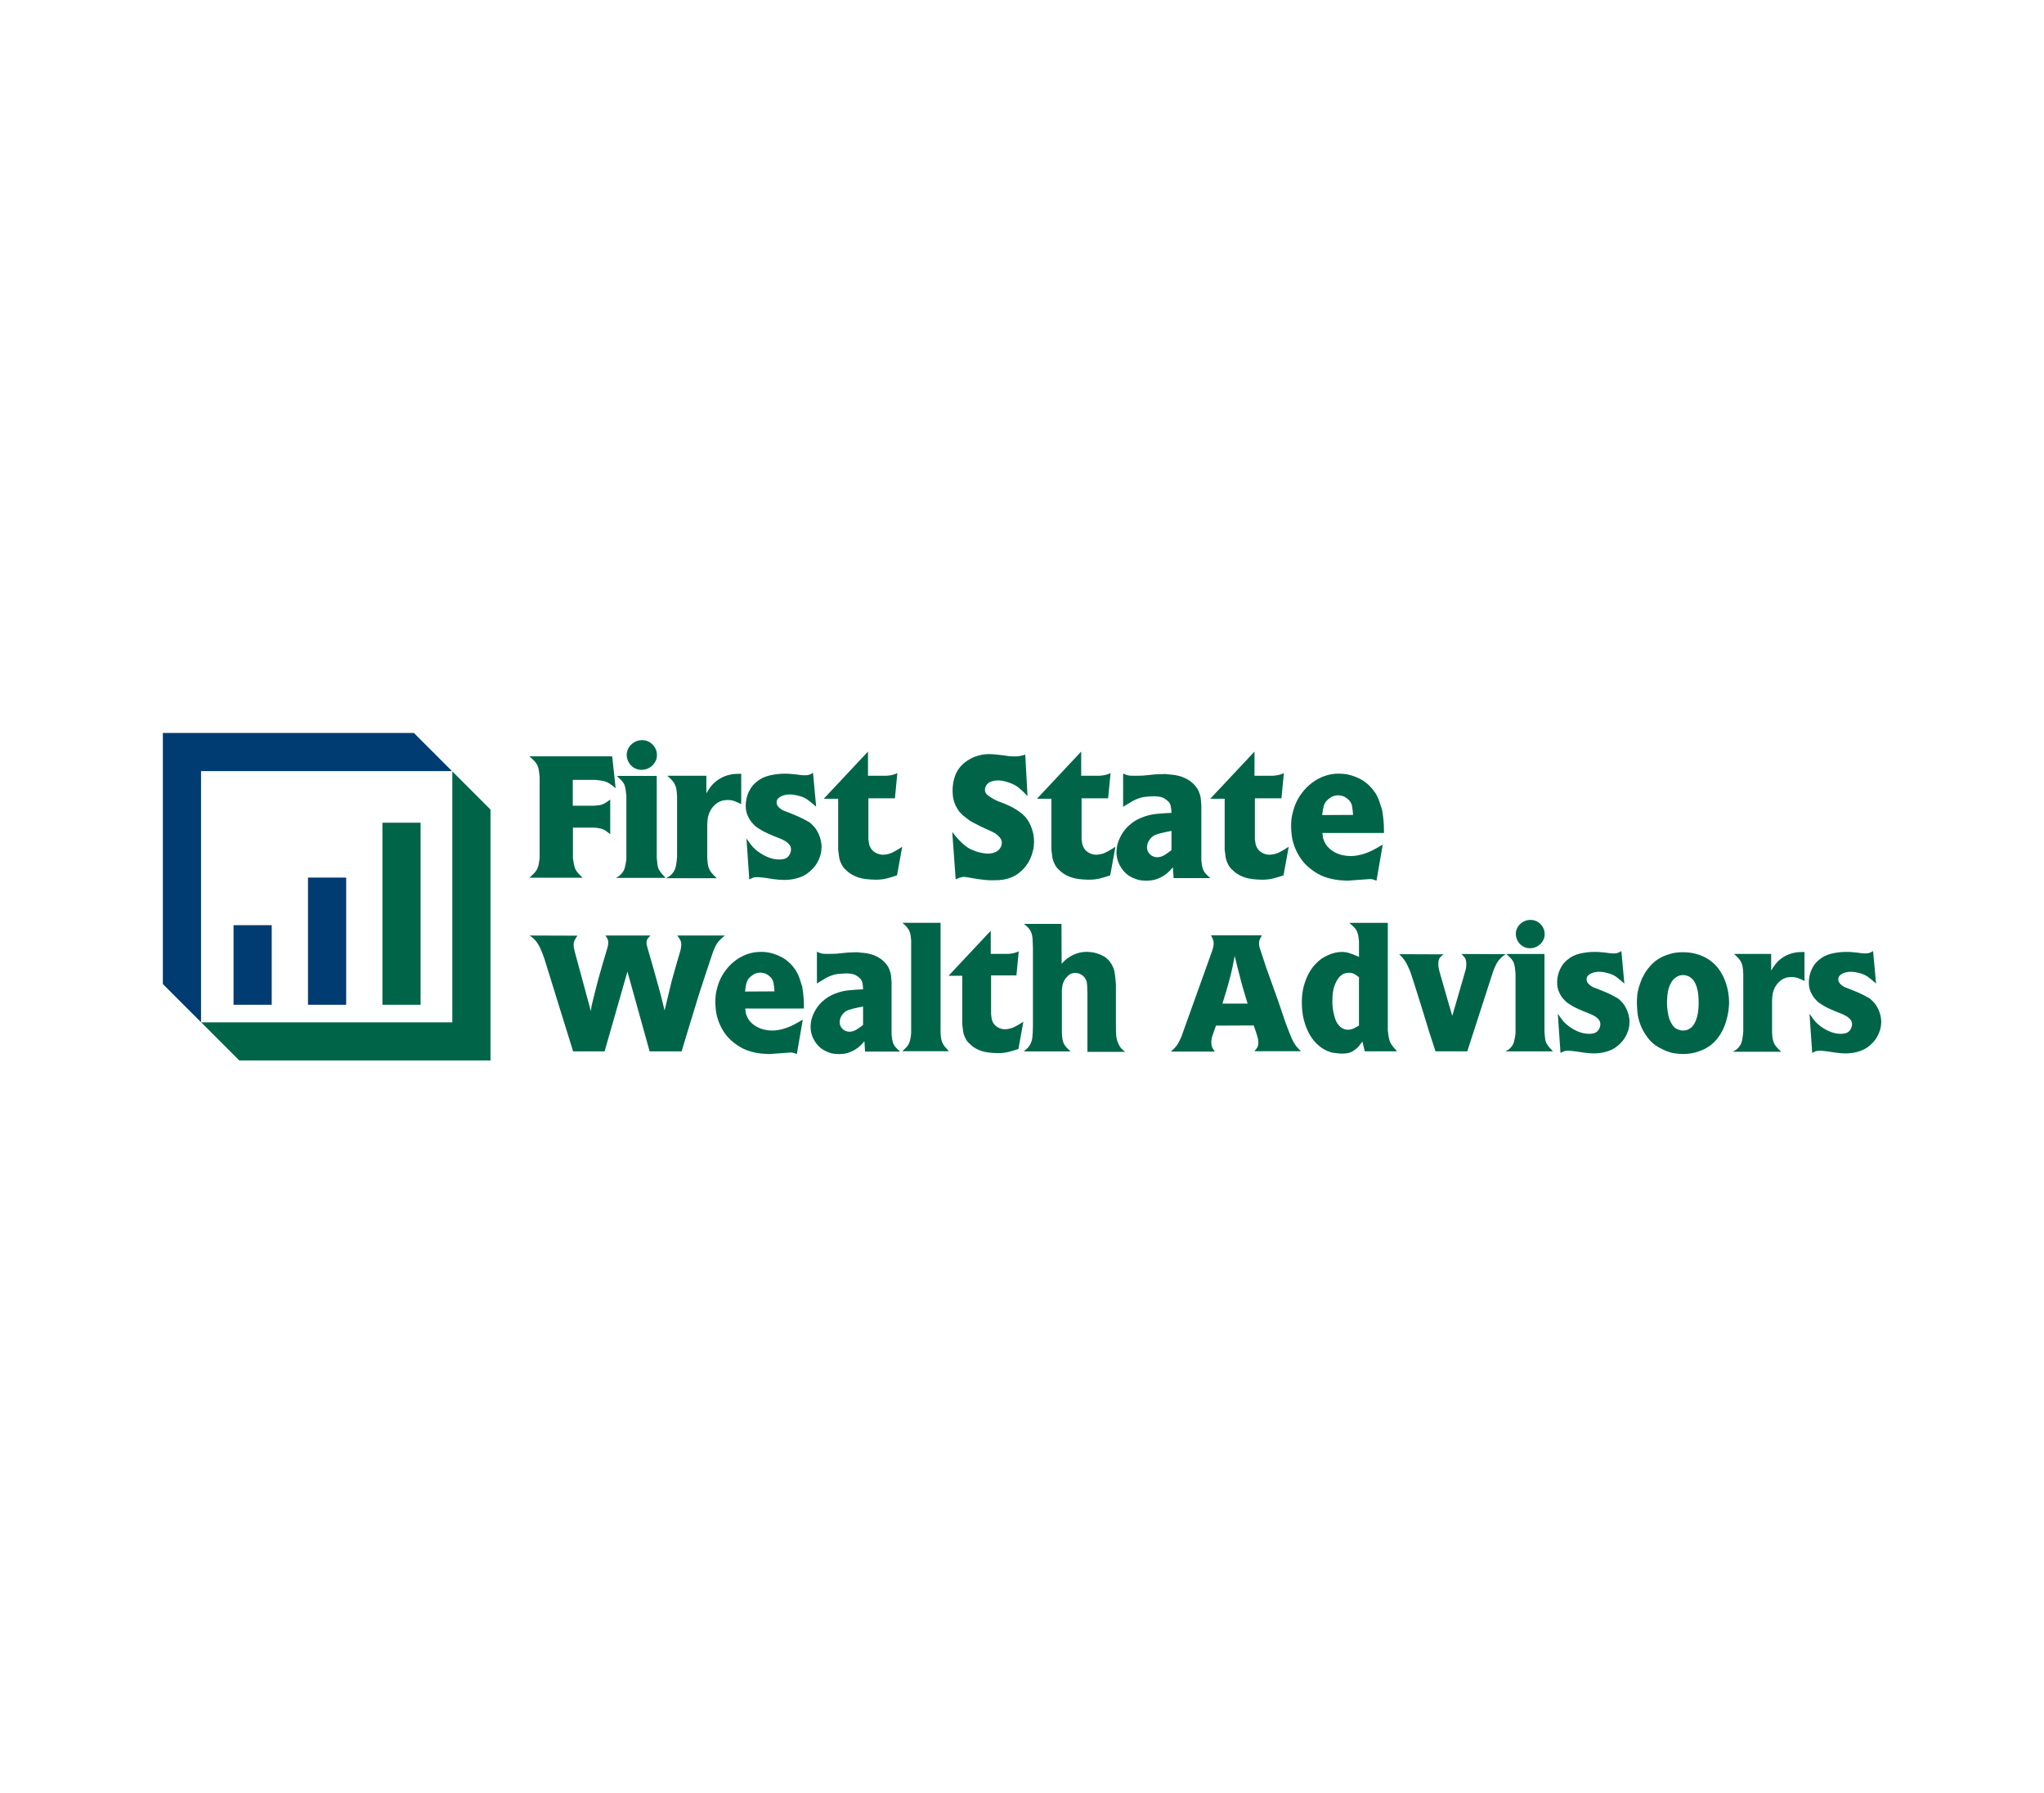 <?xml version="1.0" encoding="UTF-8"?>
<svg id="Layer_1" xmlns="http://www.w3.org/2000/svg" version="1.1" viewBox="0 0 627 550">
  <!-- Generator: Adobe Illustrator 29.6.1, SVG Export Plug-In . SVG Version: 2.1.1 Build 9)  -->
  <defs>
    <style>
      .st0 {
        fill: #003b71;
      }

      .st1 {
        fill: #006548;
      }

      .st2 {
        fill: none;
      }
    </style>
  </defs>
  <g>
    <path class="st1" d="M187.79,232l1.06,9.79c-.6-.5-1.12-.9-1.54-1.2-.43-.3-.85-.54-1.28-.72s-.9-.31-1.44-.4c-.53-.09-1.19-.17-1.97-.24h-6.92v7.93h6.33c.64-.04,1.17-.08,1.6-.13.43-.05.82-.15,1.17-.29.35-.14.72-.33,1.09-.56.37-.23.81-.54,1.3-.93v10.64c-.53-.43-.98-.76-1.33-1.01-.36-.25-.72-.43-1.09-.56s-.76-.22-1.17-.29c-.41-.07-.93-.13-1.57-.16h-6.28v9.31c.11.81.21,1.49.32,2.02s.26,1.01.45,1.44.47.83.83,1.22c.35.39.81.85,1.38,1.38h-16.34c.6-.53,1.09-.99,1.46-1.38.37-.39.66-.79.88-1.2.21-.41.37-.87.48-1.38.11-.51.21-1.18.32-2v-24.85c-.07-.85-.15-1.56-.24-2.13-.09-.57-.24-1.08-.45-1.54-.21-.46-.51-.9-.9-1.3-.39-.41-.92-.9-1.6-1.46h25.45Z"/>
    <path class="st1" d="M201.46,238.01v25.17c.07.81.15,1.55.24,2.21s.35,1.29.77,1.89c.18.29.39.57.64.85s.6.67,1.06,1.17h-15.27c.28-.18.56-.34.82-.48.27-.14.51-.34.72-.59.64-.64,1.05-1.37,1.25-2.18.19-.81.35-1.65.45-2.5v-19.16c0-.07-.03-.38-.08-.93s-.12-1.07-.19-1.57c-.07-.35-.15-.66-.24-.93-.09-.27-.23-.55-.43-.85-.2-.3-.45-.61-.77-.93s-.73-.71-1.22-1.17h12.25ZM192.31,230.77c.21-1.06.75-1.95,1.62-2.66.87-.71,1.87-1.07,3.01-1.07,1.28,0,2.36.45,3.25,1.36.89.9,1.33,2,1.33,3.27,0,.64-.13,1.22-.4,1.76-.27.53-.61,1-1.04,1.41s-.92.73-1.49.96c-.57.23-1.17.35-1.81.35-.71,0-1.37-.15-1.97-.45-.6-.3-1.11-.71-1.52-1.22s-.7-1.09-.88-1.73c-.18-.64-.21-1.29-.11-1.97h.01Z"/>
    <path class="st1" d="M216.68,237.96v5.38c.21-.35.43-.7.64-1.04.21-.34.44-.66.69-.99.78-.99,1.71-1.81,2.79-2.45,1.08-.64,2.21-1.06,3.38-1.28.53-.11,1.05-.17,1.57-.19.51-.02,1.05-.03,1.62-.03v9.31c-.71-.35-1.38-.66-2.02-.9-.64-.25-1.37-.37-2.18-.37-1.35,0-2.52.39-3.51,1.17-.99.78-1.72,1.79-2.18,3.03-.25.67-.4,1.37-.45,2.1s-.08,1.18-.08,1.36v10.06c.04.82.1,1.5.19,2.05s.23,1.04.43,1.46.48.85.85,1.28c.37.43.86.92,1.46,1.49h-15.54c.28-.18.59-.36.9-.56.32-.19.58-.42.8-.67.67-.71,1.1-1.53,1.28-2.47s.3-1.87.37-2.79v-18.57c-.04-.85-.1-1.55-.19-2.1-.09-.55-.23-1.05-.43-1.49-.19-.44-.48-.88-.85-1.3-.37-.43-.88-.92-1.52-1.49h11.98Z"/>
    <path class="st1" d="M250.37,247.48c-.99-.89-1.87-1.61-2.65-2.18s-1.82-.99-3.13-1.28c-.53-.14-1.02-.23-1.46-.27-.44-.04-.75-.05-.93-.05-.39,0-.81.04-1.27.13s-.88.22-1.27.4-.72.43-1.01.74c-.28.32-.42.71-.42,1.17,0,.39.11.75.34,1.09s.52.63.87.88c.39.28.79.51,1.21.66.42.16,1.05.4,1.89.72.07.04.29.13.66.27.37.14.81.33,1.33.56.51.23,1.05.48,1.6.75.55.26,1.05.54,1.52.82.18.07.36.17.56.29.19.13.43.33.72.61.67.6,1.22,1.25,1.62,1.94.41.69.72,1.36.93,2s.35,1.22.43,1.76c.07.53.11.96.11,1.28s-.03.73-.08,1.22c-.05.5-.18,1.05-.37,1.65-.2.6-.47,1.23-.83,1.89s-.83,1.3-1.44,1.94c-1.14,1.24-2.46,2.13-3.96,2.66s-3.09.8-4.76.8c-.53,0-1.1-.03-1.7-.08-.6-.05-1.17-.12-1.7-.19s-.99-.14-1.38-.21-.62-.11-.69-.11c-.5-.07-.99-.13-1.49-.19-.5-.05-.99-.08-1.49-.08s-.9.06-1.2.19-.66.29-1.09.51l-.86-12.56c.43.6.86,1.2,1.3,1.81.44.6.97,1.15,1.57,1.65.99.85,2.12,1.56,3.38,2.13s2.55.85,3.86.85c.14,0,.35,0,.61-.03.27-.02.56-.07.88-.16s.62-.24.9-.45c.28-.21.53-.51.74-.9.18-.32.29-.62.35-.9.05-.28.08-.48.08-.59,0-.64-.2-1.18-.59-1.62s-.87-.82-1.44-1.14c-.57-.32-1.16-.59-1.78-.82-.62-.23-1.14-.43-1.57-.61-.64-.28-1.28-.57-1.92-.85s-1.26-.6-1.86-.96c-.32-.18-.75-.45-1.28-.82-.53-.37-1.06-.87-1.57-1.49-.51-.62-.96-1.36-1.33-2.21s-.56-1.86-.56-3.03c0-.32.04-.76.11-1.33s.21-1.18.43-1.84c.21-.66.53-1.33.96-2.02.43-.69.99-1.34,1.7-1.94,1.14-.99,2.48-1.68,4.05-2.05,1.56-.37,3.12-.56,4.68-.56.46,0,.92,0,1.38.03.46.02,1.15.08,2.08.19.5.07.98.13,1.44.19.46.05.92.08,1.38.08.39,0,.75-.04,1.06-.11.32-.07.78-.28,1.38-.64l.96,10.43v-.02Z"/>
    <path class="st1" d="M266.28,237.96h5.69c.39-.04.71-.07.96-.11s.49-.08.72-.13c.23-.05.47-.12.72-.21s.55-.2.9-.35l-.75,7.72h-8.14v12.51c.07.39.12.78.16,1.17s.14.76.32,1.12c.32.78.86,1.39,1.62,1.84.76.44,1.55.67,2.37.67,1.14-.04,2.18-.3,3.14-.8s1.88-1.05,2.77-1.65l-1.6,8.78c-1.14.39-2.21.71-3.22.96s-2.14.37-3.38.37c-2.27-.04-4.03-.27-5.27-.69-1.24-.43-2.27-.98-3.09-1.65-.21-.18-.55-.49-1.01-.93-.46-.44-.85-1.02-1.17-1.73-.32-.64-.53-1.33-.64-2.07-.11-.75-.19-1.47-.27-2.18v-15.59h-4.42l13.57-14.47v7.45l.02-.03Z"/>
    <path class="st1" d="M315.18,244.18c-.96-1.02-1.85-1.87-2.69-2.55-.83-.68-1.91-1.24-3.22-1.66-.18-.07-.58-.18-1.2-.34-.62-.16-1.27-.24-1.94-.24s-1.34.11-2,.32-1.18.6-1.57,1.17c-.18.28-.29.56-.35.82-.05.27-.08.47-.08.61,0,.35.1.69.29,1.01s.61.69,1.25,1.11c.43.28.89.56,1.38.82.5.27.98.49,1.44.66s.86.33,1.2.45c.34.12.54.2.61.24,1.92.78,3.59,1.73,5.03,2.87,1.44,1.13,2.49,2.69,3.17,4.68.32.92.51,1.72.59,2.39.07.67.11,1.2.11,1.59,0,.35-.03.83-.08,1.44-.05.6-.2,1.29-.45,2.07-.11.46-.32,1.05-.64,1.78s-.77,1.48-1.36,2.26-1.34,1.52-2.26,2.23c-.92.71-2.06,1.26-3.41,1.64-.89.25-1.75.39-2.58.43s-1.71.05-2.63.05c-1.14-.04-2.25-.14-3.35-.32-.6-.07-1.2-.16-1.78-.27-.59-.11-1.18-.21-1.78-.32-.32-.04-.59-.07-.82-.11s-.48-.04-.75,0-.57.11-.9.21c-.34.11-.75.28-1.25.53l-1.06-14.58c.07.11.32.43.75.98s.89,1.07,1.38,1.57c1.35,1.42,2.57,2.37,3.67,2.85s2.06.81,2.87.99c.18.04.49.09.93.16s.93.11,1.46.11c.64,0,1.29-.12,1.94-.35.66-.23,1.2-.63,1.62-1.2.11-.14.23-.35.37-.64s.21-.66.21-1.12c0-.53-.14-.99-.43-1.38-.28-.39-.6-.73-.93-1.01s-.66-.51-.98-.67-.5-.26-.53-.29c-.75-.35-1.49-.69-2.23-1.01-.75-.32-1.47-.68-2.18-1.07-.39-.18-.78-.37-1.17-.59-.39-.21-.78-.43-1.17-.64-.39-.28-.76-.56-1.12-.82-.36-.27-.71-.54-1.06-.83-.78-.67-1.39-1.38-1.84-2.13-.44-.75-.77-1.46-.98-2.13-.21-.67-.35-1.3-.4-1.89s-.08-1.07-.08-1.46c0-1.42.19-2.78.59-4.1.39-1.31,1.05-2.48,1.97-3.51.28-.32.67-.68,1.17-1.09.5-.41,1.11-.81,1.84-1.2s1.57-.72,2.53-.98,2.02-.4,3.19-.4c.32,0,.63,0,.93.03.3.02.63.04.98.08s.75.08,1.2.13c.44.05.99.12,1.62.19.82.14,1.44.22,1.86.24.43.02.83.03,1.22.03.6,0,1.13-.04,1.6-.13.46-.09.99-.22,1.6-.4l.69,12.67v.02Z"/>
    <path class="st1" d="M331.68,237.96h5.69c.39-.04.71-.07.96-.11s.49-.08.72-.13c.23-.05.47-.12.72-.21s.55-.2.9-.35l-.75,7.72h-8.14v12.51c.07.39.12.78.16,1.17s.14.76.32,1.12c.32.78.86,1.39,1.62,1.84.76.44,1.55.67,2.37.67,1.14-.04,2.18-.3,3.14-.8s1.88-1.05,2.77-1.65l-1.6,8.78c-1.14.39-2.21.71-3.22.96s-2.14.37-3.38.37c-2.27-.04-4.03-.27-5.27-.69-1.24-.43-2.27-.98-3.09-1.65-.21-.18-.55-.49-1.01-.93-.46-.44-.85-1.02-1.17-1.73-.32-.64-.53-1.33-.64-2.07-.11-.75-.19-1.47-.27-2.18v-15.59h-4.42l13.57-14.47v7.45l.02-.03Z"/>
    <path class="st1" d="M344.5,237.26c.32.14.59.26.82.35s.44.16.64.21c.19.05.41.09.64.11.23.02.54.03.93.03h1.57c.51,0,1.04-.02,1.57-.05.64-.07,1.28-.13,1.92-.19.64-.05,1.28-.11,1.92-.19.5-.04.99-.05,1.49-.05s.99-.02,1.49-.05c.39.07.75.12,1.09.13.34.02.7.04,1.09.08.28.04.67.1,1.17.19.5.09,1.05.24,1.68.45.62.21,1.25.51,1.89.88.64.37,1.26.86,1.86,1.46.25.28.53.64.85,1.06.32.43.6,1.01.85,1.76.18.46.29.92.35,1.38.05.46.12,1.17.19,2.13v16.87c.07.74.15,1.36.24,1.84s.22.91.4,1.3.43.76.77,1.12.79.78,1.36,1.28h-11.28l-.21-3.3c-.28.32-.65.71-1.09,1.17-.44.46-1,.91-1.68,1.36-.67.44-1.46.82-2.34,1.12-.89.3-1.93.45-3.14.45-.35,0-.86-.04-1.52-.11s-1.39-.29-2.21-.64c-1.6-.64-2.88-1.7-3.86-3.19-.98-1.49-1.46-3.1-1.46-4.84,0-.32.03-.79.11-1.41.07-.62.25-1.3.53-2.05.18-.46.43-1.01.77-1.65s.78-1.29,1.33-1.94c.55-.66,1.23-1.29,2.05-1.92.81-.62,1.79-1.16,2.93-1.62,1.49-.6,2.98-.97,4.47-1.12,1.49-.14,3.05-.25,4.68-.32-.04-.85-.12-1.6-.27-2.23-.14-.64-.55-1.21-1.22-1.7-.75-.6-1.5-.95-2.26-1.04-.76-.09-1.29-.13-1.57-.13-.11,0-.3,0-.59.03-.28.02-.62.04-1.01.05-.39.02-.8.05-1.22.11-.43.05-.83.13-1.22.24-.99.28-1.93.68-2.82,1.2-.89.51-1.78,1.06-2.66,1.62v-10.22l-.02-.02ZM359.35,254.88c-1.35.25-2.47.49-3.38.72-.9.23-1.61.49-2.1.77-.6.39-1.09.9-1.46,1.54s-.56,1.31-.56,2.02c0,.85.31,1.57.93,2.15.62.59,1.37.88,2.26.88.82-.04,1.57-.28,2.26-.72s1.37-.93,2.05-1.46v-5.91h0Z"/>
    <path class="st1" d="M384.84,237.96h5.69c.39-.04.71-.07.96-.11s.49-.08.72-.13c.23-.05.47-.12.72-.21s.55-.2.9-.35l-.75,7.72h-8.14v12.51c.07.39.12.78.16,1.17s.14.76.32,1.12c.32.78.86,1.39,1.62,1.84.76.44,1.55.67,2.37.67,1.14-.04,2.18-.3,3.14-.8s1.88-1.05,2.77-1.65l-1.6,8.78c-1.14.39-2.21.71-3.22.96s-2.14.37-3.38.37c-2.27-.04-4.03-.27-5.27-.69-1.24-.43-2.27-.98-3.09-1.65-.21-.18-.55-.49-1.01-.93-.46-.44-.85-1.02-1.17-1.73-.32-.64-.53-1.33-.64-2.07-.11-.75-.19-1.47-.27-2.18v-15.59h-4.42l13.57-14.47v7.45l.02-.03Z"/>
    <path class="st1" d="M405.64,255.52c.07.57.13,1.03.19,1.38.05.36.2.78.45,1.28.32.75.77,1.39,1.36,1.94.58.55,1.23,1.01,1.94,1.38s1.46.65,2.26.82c.8.18,1.61.27,2.42.27s1.52-.06,2.13-.19c.6-.12,1.05-.22,1.33-.29,1.24-.35,2.36-.79,3.35-1.3.99-.51,2.02-1.09,3.09-1.73l-1.92,11.07c-.67-.28-1.18-.44-1.52-.48s-.84-.02-1.52.05l-5.91.43c-.43-.04-.85-.06-1.28-.08s-.83-.04-1.22-.08c-1.63-.18-3.15-.52-4.55-1.04-1.4-.51-2.76-1.29-4.07-2.31-1.42-1.1-2.54-2.29-3.35-3.56-.82-1.28-1.43-2.52-1.84-3.73-.41-1.21-.67-2.32-.77-3.35-.11-1.03-.16-1.86-.16-2.5,0-1.53.13-2.81.4-3.86s.51-1.85.72-2.42c.53-1.42,1.25-2.73,2.16-3.94s1.94-2.25,3.11-3.14c1.17-.89,2.45-1.58,3.83-2.08,1.38-.5,2.85-.75,4.42-.75.39,0,.91.03,1.57.08s1.38.19,2.18.43c.8.23,1.64.56,2.53.99.89.43,1.76,1.01,2.61,1.76.64.57,1.14,1.09,1.49,1.57.35.48.64.86.85,1.14.5.82.9,1.67,1.2,2.55.3.89.59,1.79.88,2.71.11.78.19,1.44.27,1.97.07.53.12,1.04.16,1.52s.06.99.08,1.52.03,1.19.03,1.97h-18.9ZM415.06,249.98c-.07-1.03-.19-1.97-.34-2.82-.16-.85-.66-1.6-1.51-2.24-.56-.43-1.09-.69-1.59-.8-.49-.11-.88-.16-1.16-.16-.21,0-.55.04-1.01.13-.46.09-.93.31-1.43.66-.99.64-1.61,1.39-1.88,2.26-.26.87-.45,1.87-.56,3.01l9.47-.05h.01Z"/>
    <path class="st1" d="M181.25,310.12l.2-1.47c.34-1.42.68-2.82,1.02-4.19.34-1.37.69-2.75,1.07-4.14.44-1.63.9-3.22,1.37-4.8s.95-3.17,1.42-4.8c.03-.13.08-.35.15-.64.07-.29.1-.6.1-.94,0-.37-.05-.69-.15-.96s-.34-.68-.71-1.22h13.82c-.37.37-.67.71-.89,1.02-.22.3-.33.69-.33,1.17,0,.34.06.71.18,1.12.12.41.18.64.18.71,1.12,3.76,2.18,7.52,3.2,11.27.37,1.29.72,2.57,1.04,3.86.32,1.29.63,2.57.94,3.86.37-1.52.74-3.03,1.09-4.52s.72-3,1.09-4.52c.44-1.59.88-3.16,1.32-4.7s.9-3.11,1.37-4.7c.03-.13.09-.38.15-.74.07-.35.1-.72.1-1.09,0-.44-.08-.84-.23-1.19-.15-.36-.48-.87-.99-1.55h14.58c-.58.51-1.04.93-1.4,1.27-.36.34-.66.69-.91,1.07s-.48.78-.69,1.22-.44,1.02-.71,1.73c-.75,2.23-1.48,4.45-2.21,6.63-.73,2.18-1.45,4.39-2.16,6.63-.88,2.84-1.74,5.67-2.59,8.48-.85,2.81-1.71,5.65-2.59,8.53h-9.8l-6.81-24.48-7.01,24.48h-9.65l-8.84-28.49c-.3-.88-.66-1.8-1.07-2.77s-.92-1.84-1.52-2.62c-.24-.27-.48-.52-.74-.76s-.65-.54-1.19-.91l14.68.05c-.47.68-.79,1.2-.94,1.58s-.23.76-.23,1.17c0,.24.02.47.05.71s.1.59.2,1.07l5.03,18.59v-.02Z"/>
    <path class="st1" d="M228.59,309.36c.07.54.13.98.18,1.32.05.34.19.75.43,1.22.3.71.74,1.33,1.29,1.85s1.18.97,1.85,1.32c.68.36,1.4.62,2.16.79.76.17,1.53.26,2.31.26s1.46-.06,2.03-.18c.58-.12,1-.21,1.27-.28,1.19-.34,2.25-.75,3.2-1.24s1.93-1.04,2.95-1.65l-1.83,10.57c-.64-.27-1.13-.43-1.45-.46-.32-.03-.8-.02-1.45.05l-5.64.41c-.41-.04-.81-.06-1.22-.08s-.8-.04-1.17-.08c-1.56-.17-3-.5-4.34-.99s-2.63-1.23-3.89-2.21c-1.35-1.05-2.42-2.18-3.2-3.4s-1.36-2.4-1.75-3.56c-.39-1.15-.64-2.22-.74-3.2s-.15-1.78-.15-2.39c0-1.46.13-2.68.38-3.68s.48-1.77.69-2.31c.51-1.35,1.19-2.61,2.06-3.76.86-1.15,1.85-2.15,2.97-3s2.34-1.5,3.66-1.98c1.32-.47,2.72-.71,4.22-.71.37,0,.87.02,1.5.08.63.05,1.32.19,2.08.41s1.57.53,2.41.94,1.68.96,2.49,1.67c.61.54,1.08,1.04,1.42,1.5s.61.82.81,1.09c.47.78.86,1.59,1.14,2.44.29.85.57,1.71.84,2.59.1.74.19,1.37.25,1.88.07.51.12.99.15,1.45.03.46.06.94.08,1.45s.02,1.14.02,1.88h-18.03.02ZM237.58,304.08c-.07-.98-.18-1.88-.33-2.69-.15-.81-.63-1.52-1.44-2.13-.54-.41-1.04-.66-1.52-.76s-.84-.15-1.11-.15c-.2,0-.52.04-.96.13-.44.09-.89.3-1.36.64-.94.61-1.54,1.33-1.79,2.16s-.43,1.79-.53,2.87l9.04-.05v-.02Z"/>
    <path class="st1" d="M250.58,291.94c.3.14.57.25.79.33.22.09.42.15.61.2s.39.09.61.1c.22.02.52.03.89.03h1.5c.49,0,.99-.02,1.5-.05.61-.07,1.22-.13,1.83-.18.61-.05,1.22-.11,1.83-.18.47-.04.95-.05,1.42-.05s.95-.02,1.42-.05c.37.07.72.11,1.04.13s.67.04,1.04.08c.27.03.64.09,1.12.18.47.09,1.01.23,1.6.43s1.19.48,1.8.84,1.2.82,1.78,1.4c.24.27.51.61.81,1.02s.58.96.81,1.68c.17.44.28.88.33,1.32s.11,1.12.18,2.03v16.1c.07.71.14,1.29.23,1.75.08.46.21.87.38,1.24.17.37.41.73.74,1.07.32.34.75.74,1.29,1.22h-10.77l-.2-3.15c-.27.3-.62.68-1.04,1.12s-.96.87-1.6,1.29c-.64.43-1.39.78-2.23,1.07-.85.29-1.85.43-3,.43-.34,0-.82-.04-1.45-.1-.63-.07-1.33-.27-2.11-.61-1.52-.61-2.75-1.63-3.68-3.05s-1.4-2.96-1.4-4.62c0-.3.03-.75.1-1.34s.24-1.24.51-1.96c.17-.44.41-.97.74-1.58.32-.61.74-1.23,1.27-1.85.52-.63,1.18-1.24,1.96-1.83.78-.59,1.71-1.11,2.79-1.55,1.42-.57,2.85-.93,4.27-1.07,1.42-.14,2.91-.24,4.47-.31-.03-.81-.12-1.52-.25-2.13-.14-.61-.53-1.15-1.17-1.63-.71-.57-1.43-.9-2.16-.99-.73-.09-1.23-.13-1.5-.13-.1,0-.29,0-.56.03-.27.02-.59.03-.96.05s-.76.05-1.17.1-.8.13-1.17.23c-.95.27-1.85.65-2.69,1.14-.85.49-1.69,1.01-2.54,1.55v-9.75h0ZM264.75,308.75c-1.29.24-2.36.47-3.23.69-.86.22-1.53.47-2.01.74-.58.37-1.04.86-1.4,1.47s-.53,1.25-.53,1.93c0,.81.3,1.5.89,2.06.59.56,1.31.84,2.16.84.78-.04,1.5-.26,2.16-.69.66-.42,1.31-.89,1.96-1.4v-5.64Z"/>
    <path class="st1" d="M288.52,283.05v33.73c.03.74.09,1.35.18,1.83.09.47.22.91.41,1.32s.43.8.74,1.17c.3.37.71.83,1.22,1.37h-14.27c.54-.51.97-.94,1.3-1.29.32-.36.57-.73.74-1.12s.3-.83.41-1.32c.1-.49.19-1.09.25-1.8v-28.55c-.07-.71-.14-1.3-.23-1.75-.09-.46-.22-.87-.41-1.24-.19-.37-.44-.74-.76-1.09-.32-.36-.75-.77-1.3-1.24h11.73v-.02Z"/>
    <path class="st1" d="M303.91,292.6h5.44c.37-.03.68-.07.91-.1.24-.03.47-.08.69-.13s.45-.12.69-.2c.24-.09.52-.19.86-.33l-.71,7.37h-7.77v11.94c.07.37.12.74.15,1.12.03.37.13.73.3,1.07.3.75.82,1.33,1.55,1.75.73.43,1.48.64,2.26.64,1.08-.03,2.08-.29,3-.76.91-.47,1.8-1,2.64-1.57l-1.52,8.38c-1.08.37-2.11.68-3.07.91-.96.24-2.04.36-3.23.36-2.17-.04-3.84-.26-5.03-.66-1.19-.41-2.17-.93-2.95-1.58-.2-.17-.53-.47-.96-.89-.44-.42-.81-.97-1.12-1.65-.3-.61-.51-1.27-.61-1.98-.1-.71-.19-1.41-.25-2.08v-14.88h-4.22l12.95-13.82v7.11-.02Z"/>
    <path class="st1" d="M316.87,291.48c-.03-1.56-.09-2.78-.15-3.68-.07-.9-.29-1.67-.66-2.31-.27-.47-.56-.86-.86-1.14-.3-.29-.68-.6-1.12-.94h11.53l.05,12.24c.03-.07.25-.3.63-.69.39-.39.77-.72,1.14-.99.61-.44,1.21-.79,1.8-1.07.59-.27,1.15-.47,1.68-.61.52-.14,1.01-.22,1.45-.26.44-.03.79-.05,1.07-.05.24,0,.64.02,1.19.08.56.05,1.18.18,1.85.38.68.2,1.37.5,2.08.89s1.34.94,1.88,1.65c.81,1.05,1.31,2.18,1.5,3.4s.31,2.49.38,3.81v12.75c0,.98.03,1.91.1,2.77s.3,1.72.71,2.57c.27.58.56,1.03.86,1.35s.69.67,1.17,1.04h-11.58v-17.88c-.03-.98-.06-1.8-.08-2.44s-.11-1.17-.28-1.57c-.27-.71-.72-1.28-1.35-1.7s-1.31-.63-2.06-.63c-.61,0-1.17.15-1.68.46-.27.17-.64.53-1.12,1.07-.47.54-.83,1.27-1.07,2.18-.07.34-.12.69-.15,1.07-.03.37-.05.59-.05.66v12.8c0,.07.02.35.05.84.03.49.08.92.15,1.3.07.34.14.64.23.91s.22.54.41.81.42.57.71.89c.29.32.67.69,1.14,1.09h-14.37c.07-.07.25-.22.53-.46.29-.24.55-.49.79-.76.75-.88,1.18-1.88,1.3-3s.18-2.24.18-3.35v-23.47h.02Z"/>
    <path class="st1" d="M387.07,286.91c-.07.17-.23.48-.48.94s-.38.97-.38,1.55c0,.37.03.69.1.96s.2.71.41,1.32c1.05,3.32,2.17,6.57,3.35,9.75.3.88.62,1.75.94,2.62.32.86.63,1.74.94,2.61.41,1.19.8,2.36,1.19,3.51s.79,2.32,1.19,3.51c.27.78.57,1.56.89,2.34s.64,1.56.94,2.34c.24.51.45.93.63,1.27.19.34.38.65.58.94s.43.58.69.86c.25.29.58.64.99,1.04h-14.27c.44-.47.75-.89.94-1.24s.28-.84.28-1.45c0-.37-.03-.72-.1-1.04-.07-.32-.12-.53-.15-.63-.17-.61-.36-1.21-.56-1.8s-.41-1.18-.61-1.75l-11.58.05c-.47,1.29-.84,2.33-1.09,3.12-.26.8-.36,1.5-.33,2.11,0,.44.06.85.18,1.22s.41.88.89,1.52h-13.51c.47-.41.86-.76,1.14-1.07.29-.3.54-.61.76-.91s.42-.64.61-1.02.41-.85.69-1.42l9.45-26.36c.13-.44.25-.86.36-1.24s.15-.79.15-1.2c0-.44-.09-.86-.25-1.27-.17-.41-.36-.8-.56-1.17h15.59-.01ZM382.7,307.84c-.34-1.08-.67-2.18-.99-3.28-.32-1.1-.64-2.19-.94-3.28-.37-1.35-.72-2.7-1.04-4.04s-.65-2.67-.99-3.99c-.2,1.12-.42,2.24-.66,3.38s-.51,2.26-.81,3.38c-.34,1.32-.7,2.63-1.09,3.94-.39,1.3-.79,2.6-1.19,3.89h7.72-.01Z"/>
    <path class="st1" d="M416.88,288.89c-.07-.78-.15-1.43-.25-1.96s-.25-.99-.46-1.4-.48-.79-.84-1.14c-.36-.36-.82-.79-1.4-1.3h11.78v33.12c.03.07.08.36.13.86s.13.98.23,1.42c.07.34.15.64.25.91s.25.56.43.86c.19.3.42.64.71.99.29.35.65.77,1.09,1.24h-9.91l-.71-3c-.2.27-.41.53-.61.79-.2.26-.41.52-.61.79-.44.47-1.03.95-1.78,1.42s-1.85.71-3.3.71c-.54,0-1.36-.08-2.46-.23s-2.23-.59-3.38-1.3c-.71-.44-1.45-1.05-2.21-1.83-.76-.78-1.46-1.75-2.08-2.92-.63-1.17-1.14-2.54-1.55-4.11s-.61-3.36-.61-5.36c0-1.86.2-3.53.61-5,.41-1.47.91-2.75,1.5-3.83s1.24-2,1.93-2.74,1.35-1.34,1.96-1.78c.2-.13.5-.31.89-.53s.85-.45,1.4-.69,1.15-.44,1.83-.61,1.4-.26,2.18-.26,1.48.11,2.21.33c.73.22,1.73.62,3.02,1.19v-4.67.03ZM416.88,299.76c-.24-.17-.62-.44-1.14-.81-.53-.37-1.19-.56-2.01-.56-.34,0-.75.07-1.24.2-.49.14-1.03.49-1.6,1.07-.58.64-1.08,1.54-1.52,2.69-.44,1.15-.66,2.74-.66,4.78,0,.1,0,.43.02.99.02.56.09,1.21.23,1.96.13.75.33,1.52.58,2.34s.64,1.51,1.14,2.08c.74.91,1.71,1.37,2.89,1.37.64-.03,1.21-.17,1.7-.41.49-.24,1.02-.52,1.6-.86v-14.83h0Z"/>
    <path class="st1" d="M444.56,308.44l.92,3.15.3-.96,3.45-11.89c.17-.54.3-1.04.41-1.5.1-.46.15-.96.15-1.5,0-.95-.18-1.63-.53-2.06s-.67-.77-.94-1.04l13.56.05c-.14.07-.38.24-.74.51s-.69.58-.99.91c-.51.54-.91,1.13-1.22,1.75s-.59,1.28-.86,1.96l-7.98,24.68h-9.75c-.68-2.03-1.33-4.04-1.96-6.04s-1.24-4.01-1.85-6.04c-.47-1.46-.93-2.92-1.37-4.4-.44-1.47-.9-2.92-1.37-4.34-.24-.71-.47-1.42-.69-2.13s-.47-1.41-.74-2.08c-.27-.58-.5-1.07-.69-1.47-.19-.41-.39-.78-.61-1.12-.22-.34-.47-.68-.76-1.02-.29-.34-.65-.73-1.09-1.17l13.61.05c-.37.27-.74.59-1.09.97-.36.37-.53,1.05-.53,2.03,0,.58.07,1.13.2,1.65.13.52.22.84.25.94l2.89,10.11h.02Z"/>
    <path class="st1" d="M473.77,292.65v24.03c.07.78.14,1.48.23,2.11s.33,1.23.74,1.8c.17.27.37.54.61.81s.58.64,1.02,1.12h-14.58c.27-.17.53-.32.79-.46s.48-.32.69-.56c.61-.61,1.01-1.3,1.19-2.08.19-.78.33-1.58.43-2.39v-18.29c0-.07-.02-.36-.08-.89-.05-.52-.11-1.02-.18-1.5-.07-.34-.14-.64-.23-.89-.09-.26-.22-.52-.41-.81s-.43-.59-.74-.89-.69-.68-1.17-1.12h11.69ZM465.04,285.74c.2-1.02.72-1.86,1.55-2.54s1.79-1.02,2.87-1.02c1.22,0,2.25.43,3.1,1.3.85.86,1.27,1.9,1.27,3.12,0,.61-.13,1.17-.38,1.68s-.58.96-.99,1.35-.88.69-1.42.91-1.12.33-1.73.33c-.68,0-1.3-.14-1.88-.43-.58-.29-1.06-.68-1.45-1.17s-.67-1.04-.84-1.65c-.17-.61-.2-1.24-.1-1.88h0Z"/>
    <path class="st1" d="M498.25,301.69c-.94-.85-1.79-1.54-2.53-2.08-.74-.54-1.74-.95-2.98-1.22-.51-.13-.97-.22-1.39-.25-.42-.04-.72-.05-.88-.05-.37,0-.78.04-1.21.13s-.84.21-1.21.38-.69.41-.96.71-.4.68-.4,1.12c0,.37.11.72.33,1.04.22.32.49.6.83.84.37.27.75.48,1.15.64.4.15,1,.38,1.81.69.07.03.28.12.64.26.36.13.78.31,1.27.53s1,.46,1.52.71c.52.26,1.01.52,1.45.79.17.07.35.16.53.28.19.12.41.31.69.58.64.58,1.16,1.2,1.55,1.85.39.66.69,1.3.89,1.91s.34,1.17.41,1.67c.07.51.1.91.1,1.22s-.03.69-.08,1.17-.17,1-.36,1.57c-.19.58-.45,1.18-.79,1.8-.34.63-.79,1.24-1.37,1.85-1.08,1.19-2.35,2.03-3.78,2.54s-2.95.76-4.54.76c-.51,0-1.05-.03-1.63-.08-.58-.05-1.12-.11-1.63-.18s-.95-.13-1.32-.2c-.37-.07-.59-.1-.66-.1-.47-.07-.95-.13-1.42-.18-.47-.05-.95-.08-1.42-.08s-.86.06-1.14.18c-.29.12-.64.28-1.04.48l-.82-11.99c.41.58.82,1.15,1.24,1.73.42.58.92,1.1,1.5,1.58.95.81,2.02,1.49,3.23,2.03,1.2.54,2.43.81,3.68.81.13,0,.33,0,.58-.03.25-.02.53-.07.84-.15s.59-.23.86-.43.51-.49.71-.86c.17-.3.28-.59.33-.86s.08-.46.08-.56c0-.61-.19-1.12-.56-1.55-.37-.42-.83-.79-1.37-1.09s-1.11-.57-1.7-.79c-.59-.22-1.09-.42-1.5-.58l-1.83-.81c-.61-.27-1.2-.57-1.78-.91-.3-.17-.71-.43-1.22-.79-.51-.35-1.01-.83-1.5-1.42s-.91-1.29-1.27-2.11c-.36-.81-.53-1.78-.53-2.9,0-.3.03-.73.1-1.27.07-.54.2-1.12.41-1.75.2-.63.51-1.27.91-1.93.41-.66.95-1.28,1.63-1.85,1.08-.95,2.37-1.6,3.86-1.96,1.49-.35,2.98-.53,4.47-.53.44,0,.88,0,1.32.02s1.1.08,1.98.18c.47.07.93.13,1.37.18.44.05.88.08,1.32.08.37,0,.71-.03,1.02-.1.3-.07.74-.27,1.32-.61l.91,9.96-.02-.02Z"/>
    <path class="st1" d="M502.11,307.53c0-.34.03-.93.08-1.78s.21-1.76.48-2.74c.14-.44.35-1.07.64-1.9.29-.83.71-1.7,1.27-2.62s1.27-1.82,2.13-2.72c.86-.9,1.96-1.67,3.28-2.31.58-.27,1.39-.57,2.44-.89,1.05-.32,2.35-.48,3.91-.48,1.69,0,3.33.27,4.9.81s2.99,1.35,4.24,2.44c.81.71,1.53,1.55,2.16,2.51.63.97,1.14,1.99,1.55,3.07s.71,2.2.92,3.35c.2,1.15.3,2.25.3,3.3-.03,1.83-.34,3.73-.92,5.72-.58,1.98-1.46,3.72-2.64,5.21-1.22,1.59-2.78,2.79-4.67,3.6-1.9.81-3.86,1.22-5.89,1.22-.58,0-1.42-.07-2.54-.2-1.12-.14-2.35-.54-3.71-1.22-1.9-.88-3.38-2.01-4.44-3.38-1.07-1.37-1.86-2.76-2.39-4.16-.53-1.41-.84-2.73-.94-3.99-.1-1.25-.15-2.2-.15-2.84h0ZM511.36,306.87v.97c0,.47.03,1.03.1,1.65.07.63.18,1.3.33,2.03s.4,1.41.74,2.06c.54,1.08,1.17,1.78,1.88,2.08s1.32.46,1.83.46c.2,0,.48-.03.84-.08.36-.05.75-.21,1.19-.48.61-.37,1.09-.87,1.45-1.5s.64-1.31.84-2.06c.2-.74.34-1.5.41-2.26.07-.76.1-1.45.1-2.06,0-1.83-.15-3.3-.46-4.42-.3-1.12-.69-1.98-1.17-2.59-.37-.47-.84-.86-1.4-1.14s-1.16-.43-1.8-.43c-.17,0-.42.03-.76.08s-.69.2-1.07.43c-.88.47-1.59,1.3-2.13,2.46-.54,1.17-.85,2.77-.91,4.8h0Z"/>
    <path class="st1" d="M543.31,292.6v5.13c.2-.34.41-.67.61-.99s.42-.64.66-.94c.74-.95,1.63-1.73,2.67-2.34,1.03-.61,2.11-1.02,3.23-1.22.51-.1,1.01-.16,1.5-.18.49-.02,1.01-.03,1.55-.03v8.89c-.68-.34-1.32-.63-1.93-.86s-1.3-.36-2.08-.36c-1.29,0-2.4.37-3.35,1.12-.95.75-1.64,1.71-2.08,2.9-.24.64-.38,1.31-.43,2.01-.05.69-.08,1.13-.08,1.3v9.6c.03.78.09,1.43.18,1.96.09.52.22.99.41,1.4.19.41.46.81.81,1.22s.82.88,1.4,1.42h-14.83c.27-.17.56-.35.86-.53s.56-.4.76-.64c.64-.68,1.05-1.46,1.22-2.36s.29-1.79.36-2.67v-17.73c-.03-.81-.09-1.48-.18-2.01-.09-.52-.22-1-.41-1.42s-.46-.84-.81-1.24-.84-.88-1.45-1.42h11.43-.02Z"/>
    <path class="st1" d="M575.46,301.69c-.94-.85-1.79-1.54-2.53-2.08-.74-.54-1.74-.95-2.98-1.22-.51-.13-.97-.22-1.39-.25-.42-.04-.72-.05-.88-.05-.37,0-.78.04-1.21.13s-.84.21-1.21.38-.69.41-.96.71-.4.68-.4,1.12c0,.37.11.72.33,1.04.22.32.49.6.83.84.37.27.75.48,1.15.64.4.15,1,.38,1.81.69.07.03.28.12.64.26.36.13.78.31,1.27.53s1,.46,1.52.71c.52.26,1.01.52,1.45.79.17.07.35.16.53.28.19.12.41.31.69.58.64.58,1.16,1.2,1.55,1.85.39.66.69,1.3.89,1.91s.34,1.17.41,1.67c.07.51.1.91.1,1.22s-.03.69-.08,1.17-.17,1-.36,1.57c-.19.58-.45,1.18-.79,1.8-.34.63-.79,1.24-1.37,1.85-1.08,1.19-2.35,2.03-3.78,2.54s-2.95.76-4.54.76c-.51,0-1.05-.03-1.63-.08s-1.12-.11-1.63-.18-.95-.13-1.32-.2c-.37-.07-.59-.1-.66-.1-.47-.07-.95-.13-1.42-.18-.47-.05-.95-.08-1.42-.08s-.86.06-1.14.18c-.29.12-.64.28-1.04.48l-.82-11.99c.41.58.82,1.15,1.24,1.73s.92,1.1,1.5,1.58c.95.81,2.02,1.49,3.23,2.03,1.2.54,2.43.81,3.68.81.13,0,.33,0,.58-.03.25-.02.53-.07.84-.15s.59-.23.86-.43c.27-.2.51-.49.71-.86.17-.3.28-.59.33-.86s.08-.46.08-.56c0-.61-.19-1.12-.56-1.55-.37-.42-.83-.79-1.37-1.09s-1.11-.57-1.7-.79c-.59-.22-1.09-.42-1.5-.58l-1.83-.81c-.61-.27-1.2-.57-1.78-.91-.3-.17-.71-.43-1.22-.79-.51-.35-1.01-.83-1.5-1.42s-.91-1.29-1.27-2.11c-.36-.81-.53-1.78-.53-2.9,0-.3.03-.73.1-1.27.07-.54.2-1.12.41-1.75.2-.63.51-1.27.91-1.93.41-.66.95-1.28,1.63-1.85,1.08-.95,2.37-1.6,3.86-1.96,1.49-.35,2.98-.53,4.47-.53.44,0,.88,0,1.32.02s1.1.08,1.98.18c.47.07.93.13,1.37.18.44.05.88.08,1.32.08.37,0,.71-.03,1.02-.1.3-.07.74-.27,1.32-.61l.91,9.96-.02-.02Z"/>
  </g>
  <g>
    <rect class="st0" x="71.64" y="283.8" width="11.71" height="24.41"/>
    <rect class="st0" x="94.48" y="269.2" width="11.71" height="39.01"/>
    <rect class="st1" x="117.31" y="252.37" width="11.71" height="55.84"/>
    <polygon class="st2" points="138.75 313.6 138.75 236.62 138.66 236.54 61.67 236.54 61.67 313.57 61.72 313.62 61.72 313.6 138.75 313.6"/>
    <polygon class="st1" points="150.46 248.33 138.75 236.62 138.75 313.6 61.72 313.6 61.72 313.62 73.42 325.31 150.46 325.31 150.46 248.33"/>
    <polygon class="st0" points="138.66 236.54 126.96 224.83 49.96 224.83 49.96 301.86 61.67 313.57 61.67 236.54 138.66 236.54"/>
  </g>
</svg>